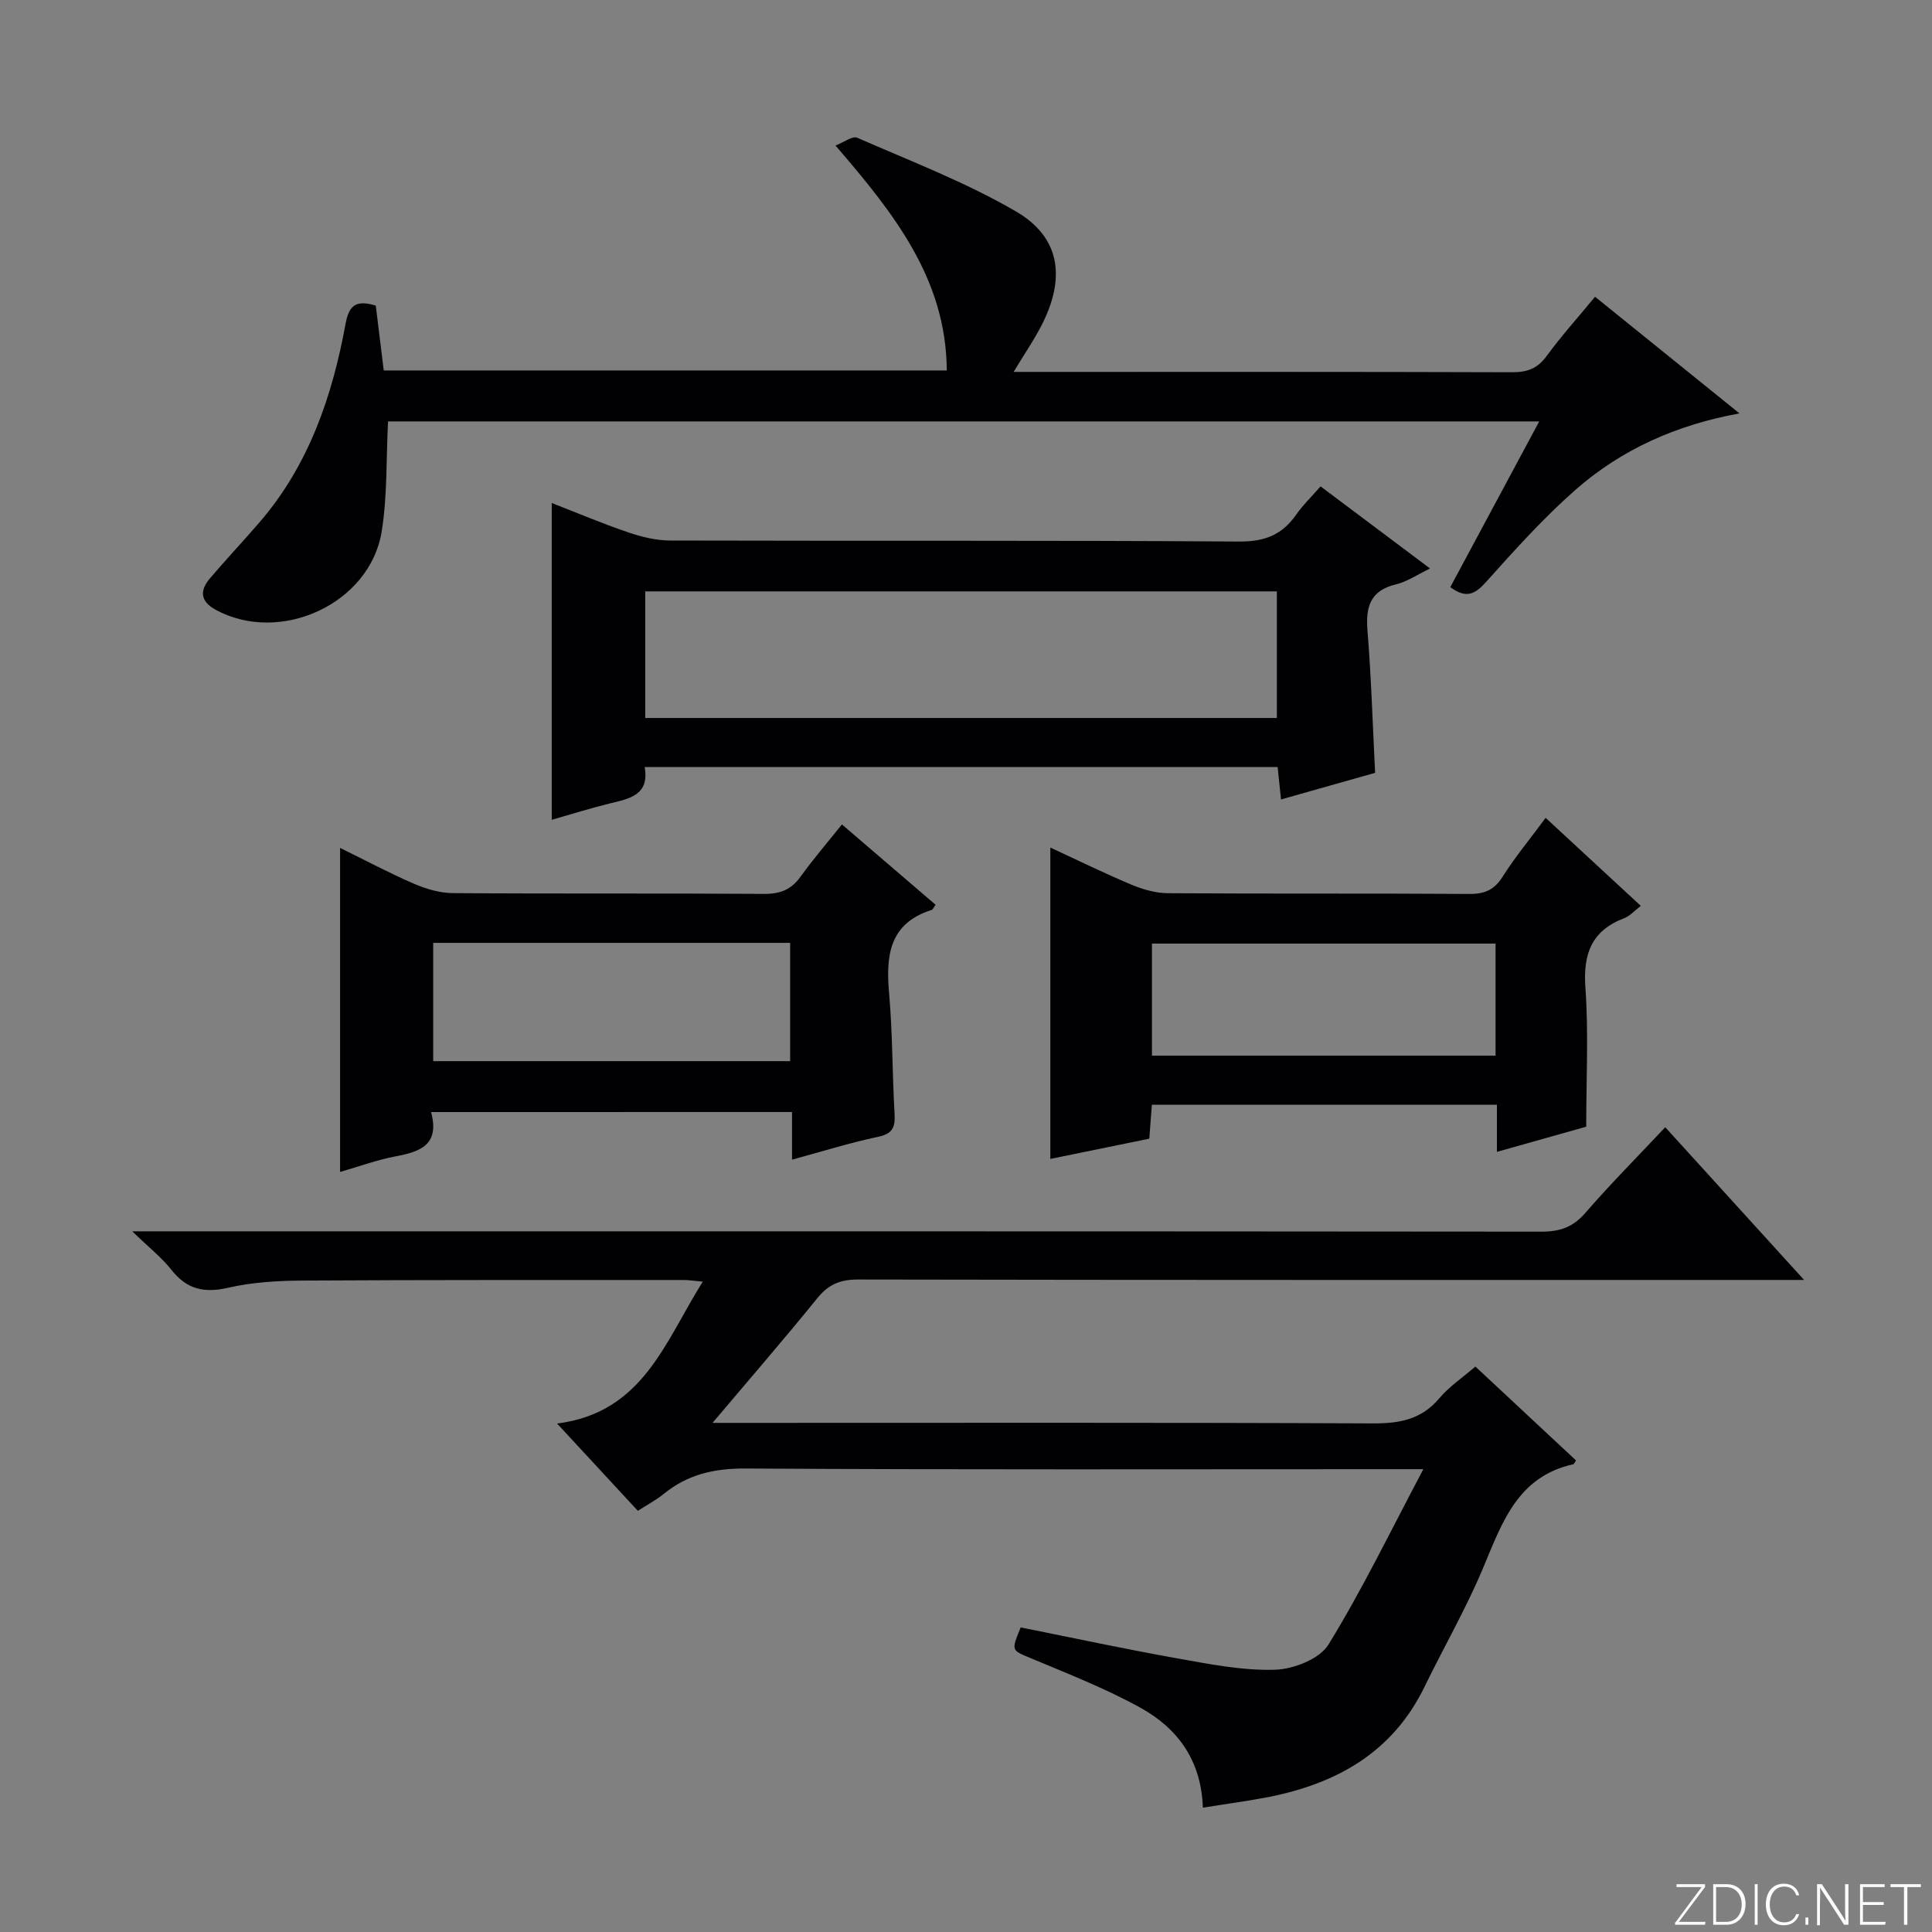 <svg enable-background="new 0 0 400 400" viewBox="0 0 400 400" xmlns="http://www.w3.org/2000/svg"><rect x="0" y="0" width="400" height="400" fill="#808080" stroke="none"/><g fill="#fbfcfa"><path d="m346.9 398 5.4-7.3h-5.2v-.6h5.9v.6l-5.4 7.2h5.5l-.1.6h-6.2v-.5z"/><path d="m354.7 390.1h2.8c2.3 0 3.9 1.6 3.9 4.1s-1.6 4.3-3.9 4.3h-2.8zm.6 7.8h2c2.2 0 3.3-1.6 3.3-3.6 0-1.8-1-3.6-3.3-3.6h-2z"/><path d="m363.9 390.1v8.4h-.6v-8.4z"/><path d="m372.5 396.3c-.4 1.3-1.4 2.3-3.2 2.3-2.4 0-3.7-1.9-3.7-4.3 0-2.3 1.2-4.3 3.7-4.3 1.8 0 2.9 1 3.2 2.4h-.6c-.4-1.1-1.1-1.8-2.5-1.8-2.1 0-3 1.9-3 3.7s.9 3.7 3 3.7c1.4 0 2.1-.7 2.5-1.7z"/><path d="m373.8 398.5v-1.5h.6v1.5z"/><path d="m376.2 398.5v-8.4h1c1.3 2 4.4 6.7 4.9 7.6-.1-1.2-.1-2.4-.1-3.8v-3.8h.7v8.4h-.9c-1.2-1.9-4.4-6.8-5-7.7.1 1.1 0 2.3 0 3.9v3.9h-.6z"/><path d="m390 394.4h-4.3v3.5h4.7l-.1.6h-5.2v-8.4h5.1v.6h-4.5v3.1h4.3v.7z"/><path d="m394.2 390.7h-2.8v-.6h6.3v.6h-2.8v7.8h-.7z"/></g><path d="m249.04 374.26c-.33-9.91-5.32-16.48-12.92-20.69-7.23-4-15.02-7.03-22.66-10.24-4.05-1.7-4.15-1.46-2.14-6.39 10.77 2.15 21.59 4.48 32.48 6.42 6.68 1.19 13.49 2.55 20.2 2.34 3.83-.12 9.21-2.23 11.04-5.2 7-11.38 12.84-23.48 19.65-36.32-3.27 0-5.05 0-6.82 0-44.49 0-88.99.13-133.48-.14-6.51-.04-12.02 1.21-17 5.28-1.52 1.24-3.29 2.16-5.33 3.48-5.46-5.9-10.81-11.68-16.72-18.07 17.79-2.27 22.28-16.84 30.16-29.38-1.86-.16-2.91-.34-3.96-.34-26.33.01-52.66-.04-78.99.12-5.13.03-10.38.35-15.35 1.49-4.96 1.14-8.54.32-11.71-3.72-2.01-2.55-4.64-4.6-8.11-7.97h7.31c94.82 0 189.64-.02 284.46.07 3.78 0 6.5-.91 9.04-3.84 5.2-6 10.81-11.64 16.58-17.78 9.55 10.51 18.77 20.64 28.75 31.62-2.87 0-4.63 0-6.38 0-63.16 0-126.31.03-189.47-.09-3.68-.01-6.13.99-8.45 3.86-6.79 8.39-13.87 16.55-21.7 25.82h6.78c43.33 0 86.65-.09 129.98.11 5.5.02 10.01-.81 13.71-5.2 2.01-2.39 4.71-4.19 7.47-6.57 6.97 6.5 13.93 12.99 20.83 19.43-.34.52-.41.76-.53.79-11.6 2.55-14.79 12.17-18.73 21.55-3.53 8.41-8.12 16.36-12.12 24.58-6.55 13.44-18.01 19.91-32.04 22.73-4.38.86-8.82 1.44-13.83 2.25z" fill="#010103"/><path d="m209.86 77h4.73c32.83 0 65.66-.04 98.48.07 3.12.01 5.25-.76 7.14-3.35 3.02-4.13 6.47-7.96 10.03-12.28 9.95 8.04 19.61 15.84 29.9 24.15-13.11 2.38-24.5 7.5-34.03 15.89-6.59 5.81-12.52 12.4-18.39 18.96-2.29 2.56-4.12 3.59-7.45 1.12 6.05-11.28 12.12-22.58 18.41-34.31-80.11 0-159.37 0-238.34 0-.4 7.75-.12 15.4-1.32 22.81-2.43 14.99-21.06 23.47-34.4 16.17-3.19-1.75-3.28-3.98-1.16-6.48 3.34-3.93 6.89-7.69 10.26-11.6 10.22-11.85 15.08-26.1 17.83-41.14.77-4.23 2.54-4.82 6.25-3.74.53 4.36 1.07 8.76 1.65 13.43h116.57c-.12-18.91-10.89-32.47-23.04-46.57 1.74-.67 3.52-2.05 4.5-1.61 11.06 4.84 22.45 9.2 32.84 15.24 9.01 5.24 10.31 13.38 5.65 22.94-1.64 3.36-3.81 6.46-6.11 10.3z" fill="#010103"/><path d="m284.7 160.01c-6.44 1.82-12.78 3.62-19.48 5.51-.25-2.43-.45-4.37-.7-6.71-43.57 0-87.1 0-131.05 0 1.03 5.82-3.14 6.54-7.23 7.54-4 .98-7.94 2.22-12.01 3.38 0-21.97 0-43.52 0-65.59 5.21 2.03 10.46 4.25 15.84 6.08 2.76.94 5.76 1.68 8.65 1.69 39.3.11 78.61-.05 117.91.21 5.25.03 8.83-1.41 11.73-5.57 1.41-2.02 3.23-3.76 5.05-5.85 7.49 5.62 14.78 11.08 22.67 17-2.68 1.29-4.75 2.73-7.04 3.28-5.34 1.28-6.31 4.63-5.92 9.56.78 9.6 1.07 19.22 1.58 29.47zm-20.34-11.36c0-8.74 0-17.42 0-26.21-43.71 0-87.25 0-130.77 0v26.21z" fill="#010103"/><path d="m89.25 230.24c1.83 6.78-2.23 8.21-7.29 9.16-3.88.73-7.63 2.11-11.55 3.24 0-22.42 0-44.43 0-67.09 5.23 2.56 10.16 5.2 15.28 7.41 2.5 1.08 5.34 1.93 8.03 1.95 21.49.16 42.99.01 64.48.16 3.33.02 5.61-.87 7.55-3.57 2.61-3.63 5.54-7.03 8.56-10.81 6.64 5.69 13.02 11.17 19.39 16.63-.41.56-.55.99-.81 1.07-8.81 2.79-9.5 9.47-8.81 17.29.73 8.27.65 16.61 1.13 24.91.16 2.78-.38 4.14-3.43 4.78-5.82 1.22-11.51 3.02-17.8 4.73 0-3.5 0-6.57 0-9.87-24.89.01-49.33.01-74.73.01zm.44-35.03v24.49h73.9c0-8.35 0-16.39 0-24.49-24.73 0-49.05 0-73.9 0z" fill="#010103"/><path d="m328.41 233.27c-5.27 1.48-11.59 3.26-18.49 5.21 0-3.59 0-6.53 0-9.76-24.02 0-47.58 0-71.44 0-.18 2.36-.33 4.47-.53 7.03-6.68 1.37-13.46 2.75-20.49 4.19 0-21.43 0-42.7 0-64.46 5.63 2.6 11.11 5.3 16.74 7.66 2.38 1 5.05 1.77 7.59 1.79 20.82.14 41.64.01 62.45.15 3.2.02 5.16-.87 6.89-3.61 2.56-4.05 5.64-7.76 8.88-12.14 6.61 6.11 13.02 12.04 19.7 18.22-1.34 1.03-2.26 2.1-3.41 2.54-6.77 2.58-8.57 7.37-8.06 14.41.67 9.23.17 18.55.17 28.77zm-18.77-14.71c0-7.9 0-15.45 0-23.2-23.84 0-47.37 0-71.14 0v23.2z" fill="#010103"/></svg>
